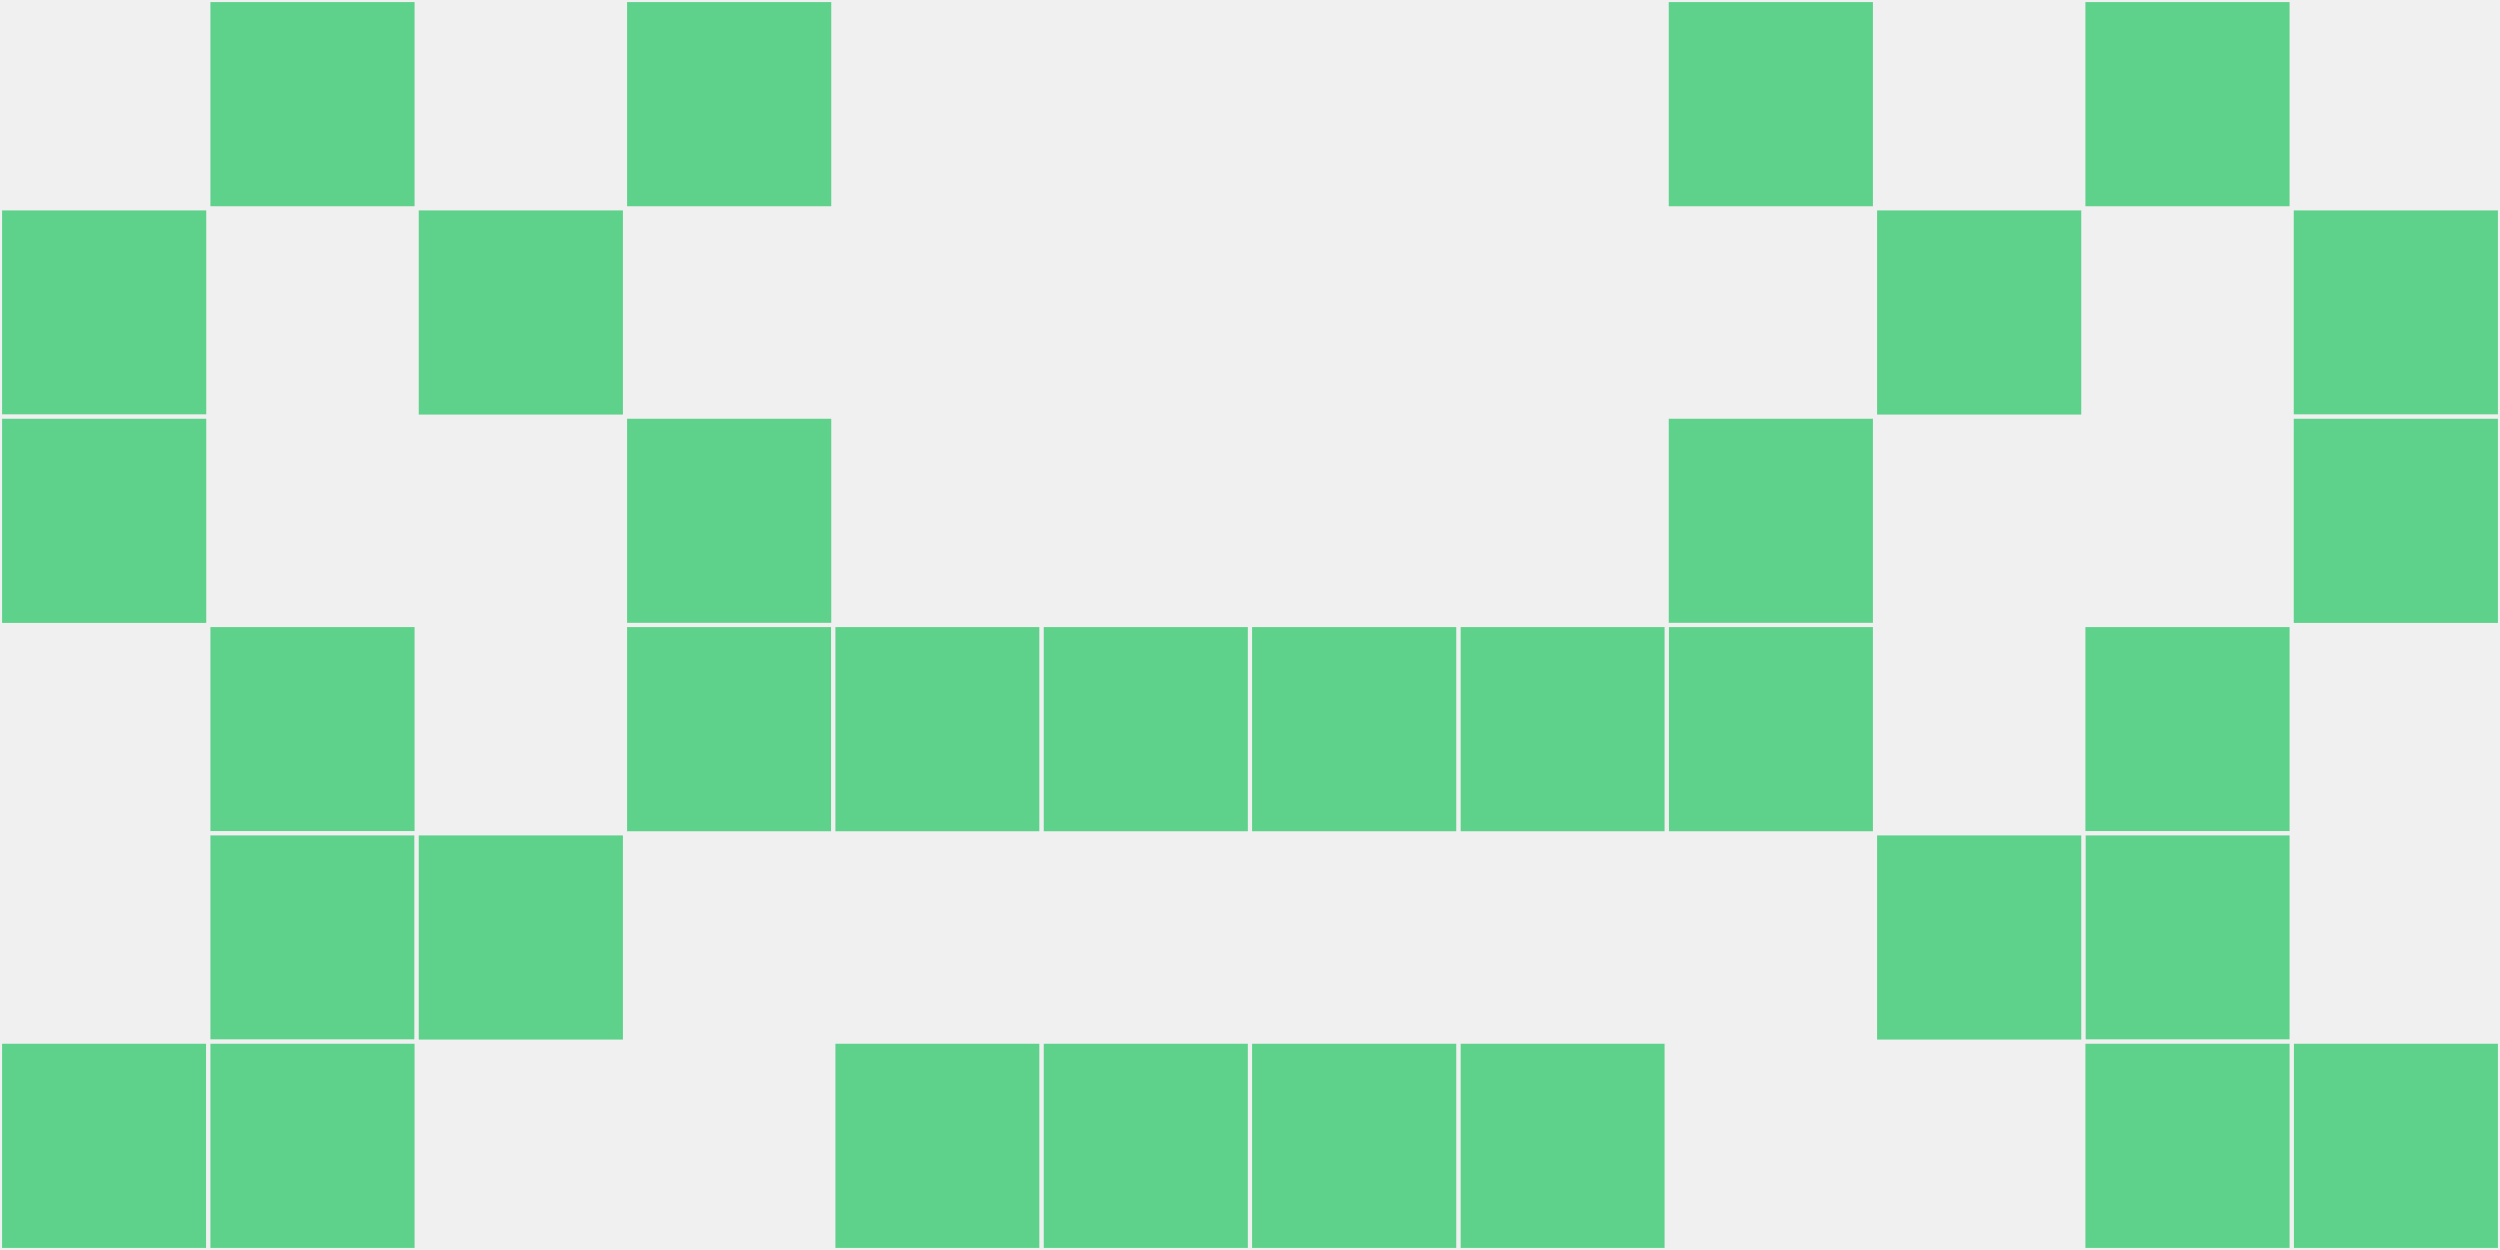 <?xml version="1.0"?>
    <svg width="12" height="6"
        viewBox="0 0 12 6"
        viewport-fill="red"
        xmlns="http://www.w3.org/2000/svg">
    <rect x="0" y="0" width="12" height="6" fill="#f0f0f0"/>
    <rect x="0" y="1" width="1" height="1" fill="#5ed18a" stroke="#f0f0f0" stroke-width="0.02"/><rect x="11" y="1" width="1" height="1" fill="#5ed18a" stroke="#f0f0f0" stroke-width="0.02"/><rect x="0" y="2" width="1" height="1" fill="#5ed18a" stroke="#f0f0f0" stroke-width="0.02"/><rect x="11" y="2" width="1" height="1" fill="#5ed18a" stroke="#f0f0f0" stroke-width="0.02"/><rect x="0" y="5" width="1" height="1" fill="#5ed18a" stroke="#f0f0f0" stroke-width="0.02"/><rect x="11" y="5" width="1" height="1" fill="#5ed18a" stroke="#f0f0f0" stroke-width="0.02"/><rect x="1" y="0" width="1" height="1" fill="#5ed18a" stroke="#f0f0f0" stroke-width="0.02"/><rect x="10" y="0" width="1" height="1" fill="#5ed18a" stroke="#f0f0f0" stroke-width="0.02"/><rect x="1" y="3" width="1" height="1" fill="#5ed18a" stroke="#f0f0f0" stroke-width="0.02"/><rect x="10" y="3" width="1" height="1" fill="#5ed18a" stroke="#f0f0f0" stroke-width="0.02"/><rect x="1" y="4" width="1" height="1" fill="#5ed18a" stroke="#f0f0f0" stroke-width="0.02"/><rect x="10" y="4" width="1" height="1" fill="#5ed18a" stroke="#f0f0f0" stroke-width="0.02"/><rect x="1" y="5" width="1" height="1" fill="#5ed18a" stroke="#f0f0f0" stroke-width="0.02"/><rect x="10" y="5" width="1" height="1" fill="#5ed18a" stroke="#f0f0f0" stroke-width="0.02"/><rect x="2" y="1" width="1" height="1" fill="#5ed18a" stroke="#f0f0f0" stroke-width="0.02"/><rect x="9" y="1" width="1" height="1" fill="#5ed18a" stroke="#f0f0f0" stroke-width="0.02"/><rect x="2" y="4" width="1" height="1" fill="#5ed18a" stroke="#f0f0f0" stroke-width="0.02"/><rect x="9" y="4" width="1" height="1" fill="#5ed18a" stroke="#f0f0f0" stroke-width="0.02"/><rect x="3" y="0" width="1" height="1" fill="#5ed18a" stroke="#f0f0f0" stroke-width="0.02"/><rect x="8" y="0" width="1" height="1" fill="#5ed18a" stroke="#f0f0f0" stroke-width="0.02"/><rect x="3" y="2" width="1" height="1" fill="#5ed18a" stroke="#f0f0f0" stroke-width="0.02"/><rect x="8" y="2" width="1" height="1" fill="#5ed18a" stroke="#f0f0f0" stroke-width="0.02"/><rect x="3" y="3" width="1" height="1" fill="#5ed18a" stroke="#f0f0f0" stroke-width="0.02"/><rect x="8" y="3" width="1" height="1" fill="#5ed18a" stroke="#f0f0f0" stroke-width="0.02"/><rect x="4" y="3" width="1" height="1" fill="#5ed18a" stroke="#f0f0f0" stroke-width="0.02"/><rect x="7" y="3" width="1" height="1" fill="#5ed18a" stroke="#f0f0f0" stroke-width="0.02"/><rect x="4" y="5" width="1" height="1" fill="#5ed18a" stroke="#f0f0f0" stroke-width="0.02"/><rect x="7" y="5" width="1" height="1" fill="#5ed18a" stroke="#f0f0f0" stroke-width="0.02"/><rect x="5" y="3" width="1" height="1" fill="#5ed18a" stroke="#f0f0f0" stroke-width="0.02"/><rect x="6" y="3" width="1" height="1" fill="#5ed18a" stroke="#f0f0f0" stroke-width="0.02"/><rect x="5" y="5" width="1" height="1" fill="#5ed18a" stroke="#f0f0f0" stroke-width="0.02"/><rect x="6" y="5" width="1" height="1" fill="#5ed18a" stroke="#f0f0f0" stroke-width="0.02"/>
    </svg>
